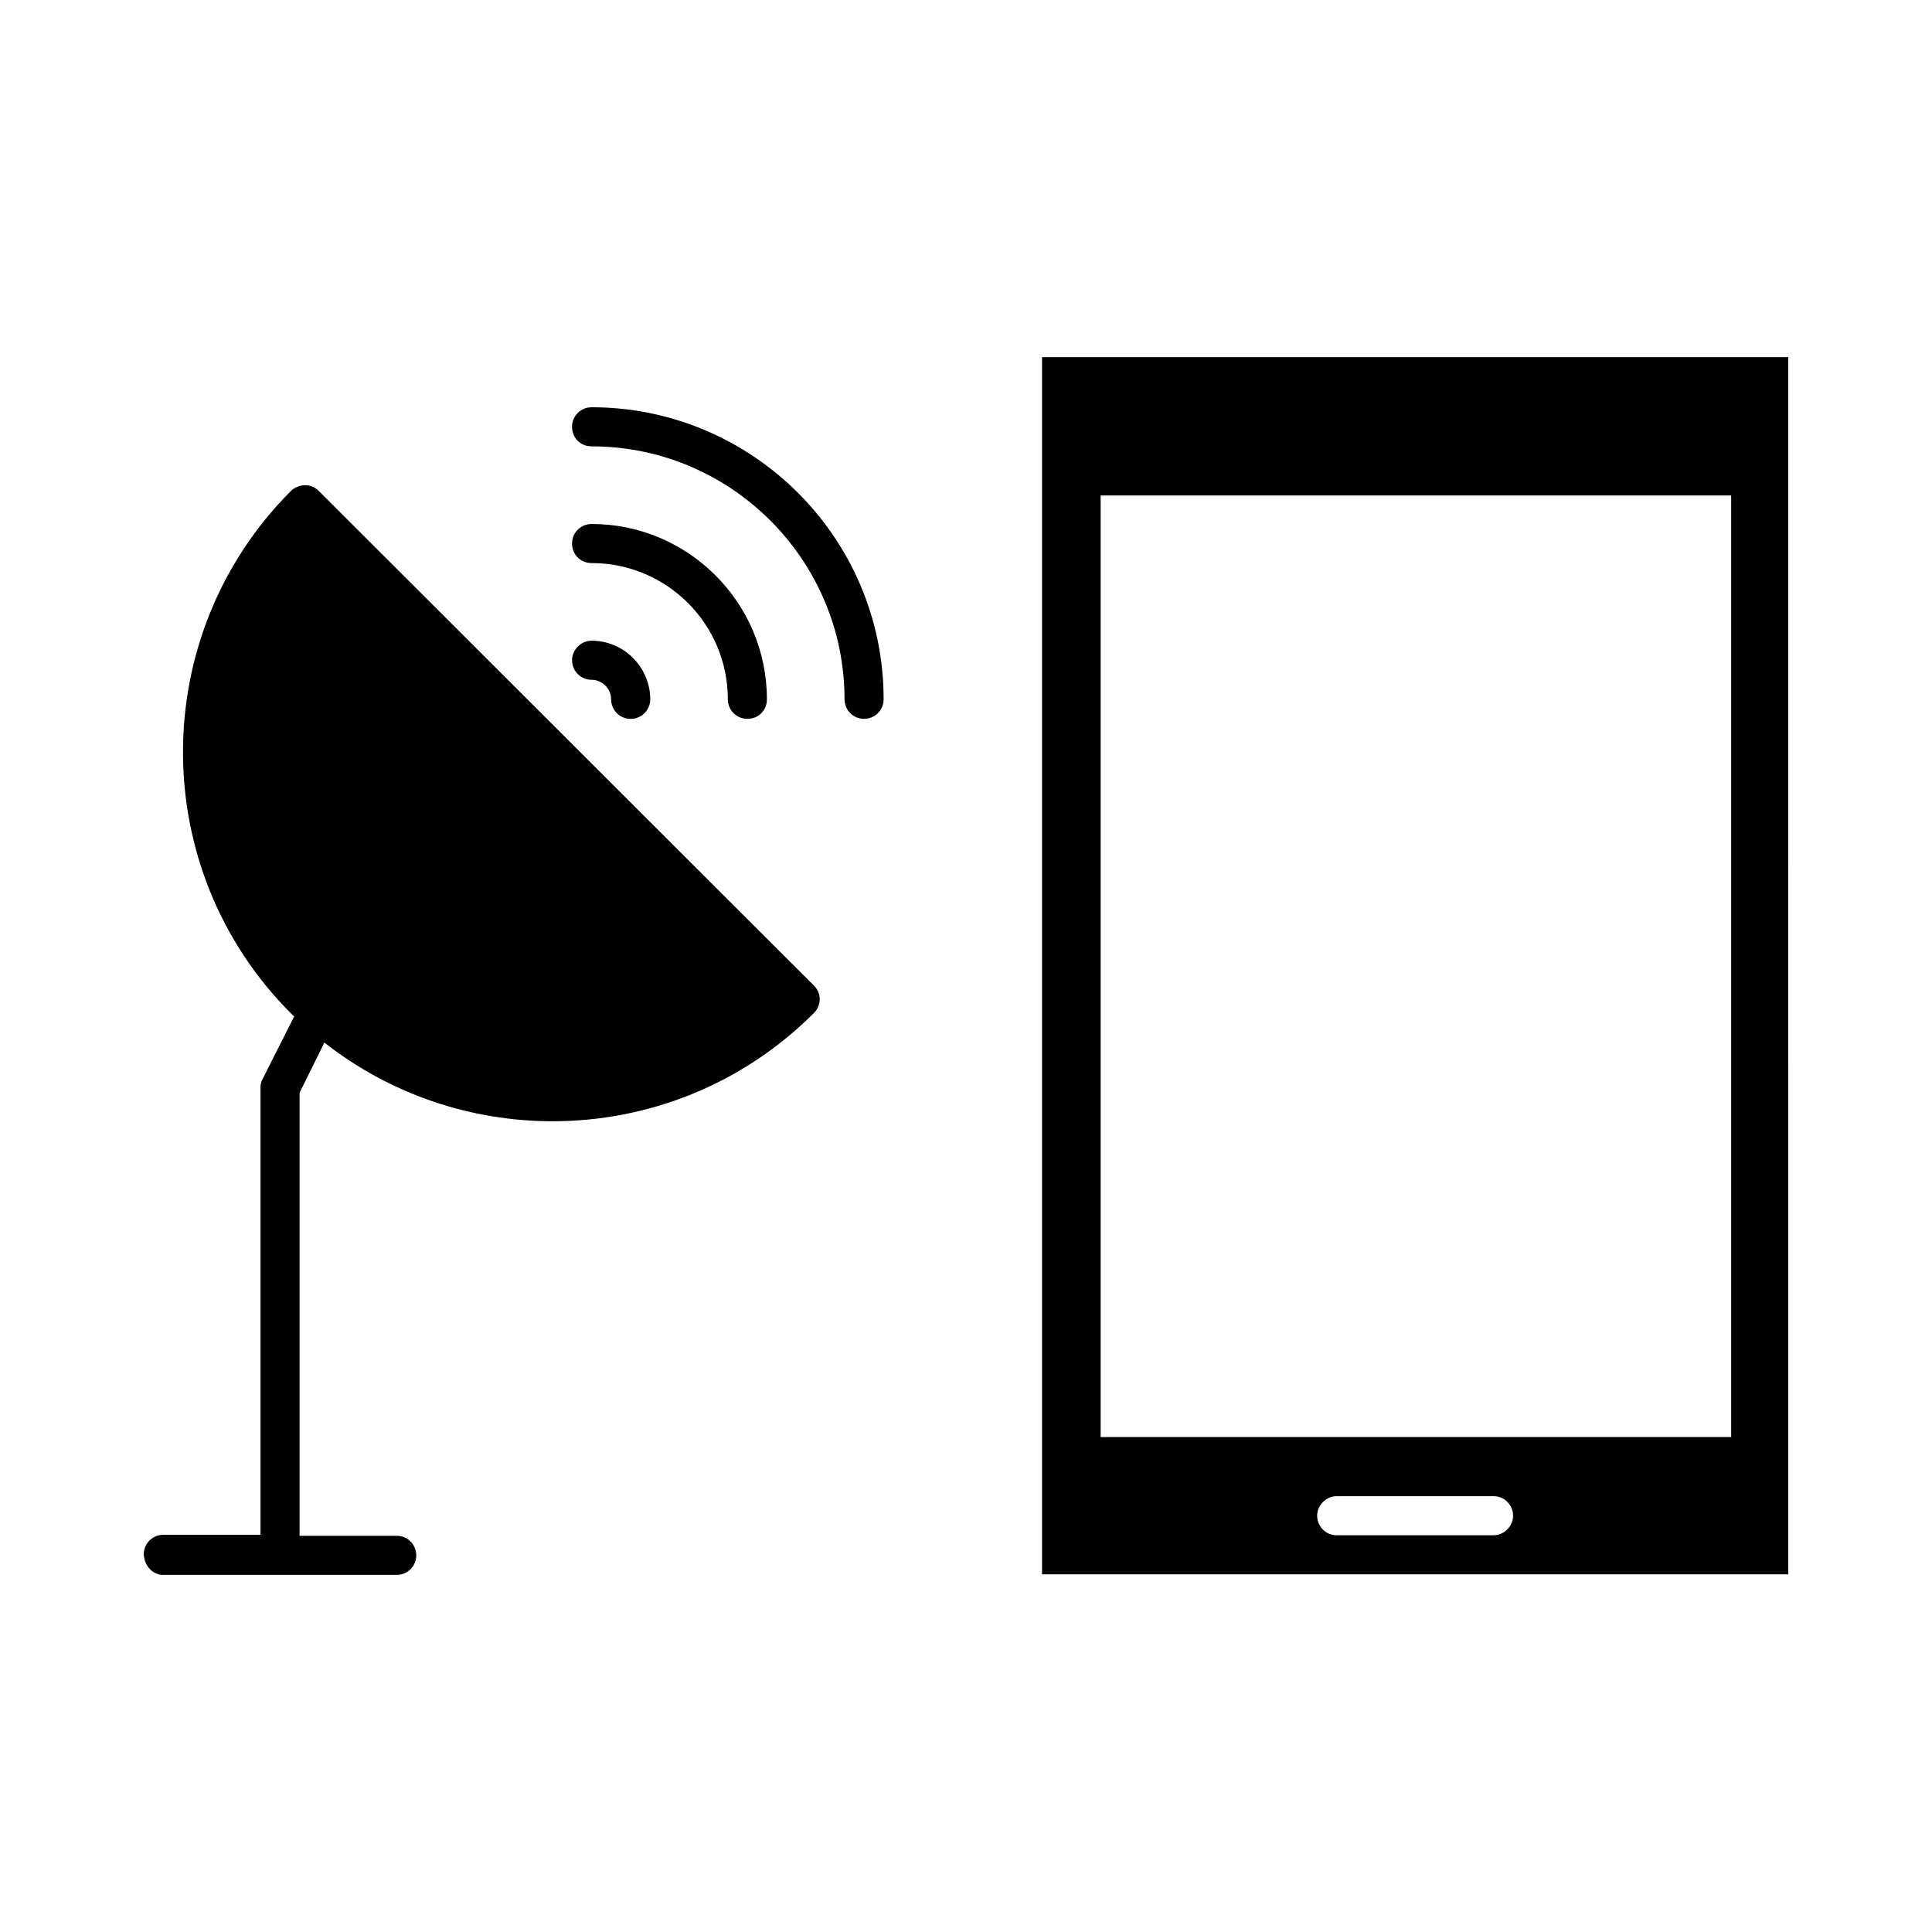 <?xml version="1.0" encoding="UTF-8"?>
<!-- Uploaded to: ICON Repo, www.iconrepo.com, Generator: ICON Repo Mixer Tools -->
<svg fill="#000000" width="800px" height="800px" version="1.1" viewBox="144 144 512 512" xmlns="http://www.w3.org/2000/svg">
 <g>
  <path d="m367.81 329.32c0 2.801 2.238 5.18 5.18 5.18 2.801 0 5.18-2.238 5.18-5.18 0-42.684-34.707-77.391-77.391-77.391-2.801 0-5.18 2.238-5.18 5.18 0 2.938 2.238 5.18 5.18 5.18 36.941-0.004 67.031 30.086 67.031 67.031z"/>
  <path d="m336.88 329.32c0 2.801 2.238 5.18 5.18 5.18 2.938 0 5.18-2.238 5.18-5.18 0-25.609-20.852-46.461-46.461-46.461-2.801 0-5.18 2.238-5.18 5.18 0 2.938 2.238 5.18 5.18 5.18 19.867-0.004 36.102 16.09 36.102 36.102z"/>
  <path d="m295.6 318.97c0 2.801 2.238 5.18 5.18 5.18 2.801 0 5.18 2.379 5.18 5.18s2.238 5.18 5.18 5.18c2.801 0 5.18-2.238 5.18-5.18 0-8.535-6.996-15.535-15.535-15.535-2.805 0-5.184 2.379-5.184 5.176z"/>
  <path d="m187.28 561.36h61.855c2.801 0 5.18-2.238 5.18-5.18 0-2.801-2.238-5.18-5.18-5.18h-25.746v-117.41l6.578-13.297c17.633 13.855 39.047 20.852 60.457 20.852 25.051 0 50.102-9.516 69.273-28.688 0.98-0.98 1.539-2.238 1.539-3.637 0-1.398-0.559-2.66-1.539-3.637l-131.27-131.13c-1.957-1.961-5.176-1.961-7.277 0-38.207 38.207-38.207 100.34 0 138.55 0.281 0.281 0.559 0.559 0.84 0.699l-8.398 16.652c-0.418 0.699-0.559 1.539-0.559 2.238v118.54l-25.75 0.004c-2.801 0-5.18 2.238-5.18 5.18 0.145 3.074 2.383 5.457 5.18 5.457z"/>
  <path d="m420.15 238.64v322.58h197.75v-31.211l-0.004-260.02v-31.348zm119.65 312.22h-41.562c-2.938 0-5.18-2.379-5.18-5.18 0-2.801 2.379-5.18 5.18-5.18h41.562c2.938 0 5.18 2.379 5.18 5.18 0 2.797-2.379 5.18-5.18 5.18zm62.977-26.031h-167.1v-249.53h167.1z"/>
 </g>
</svg>